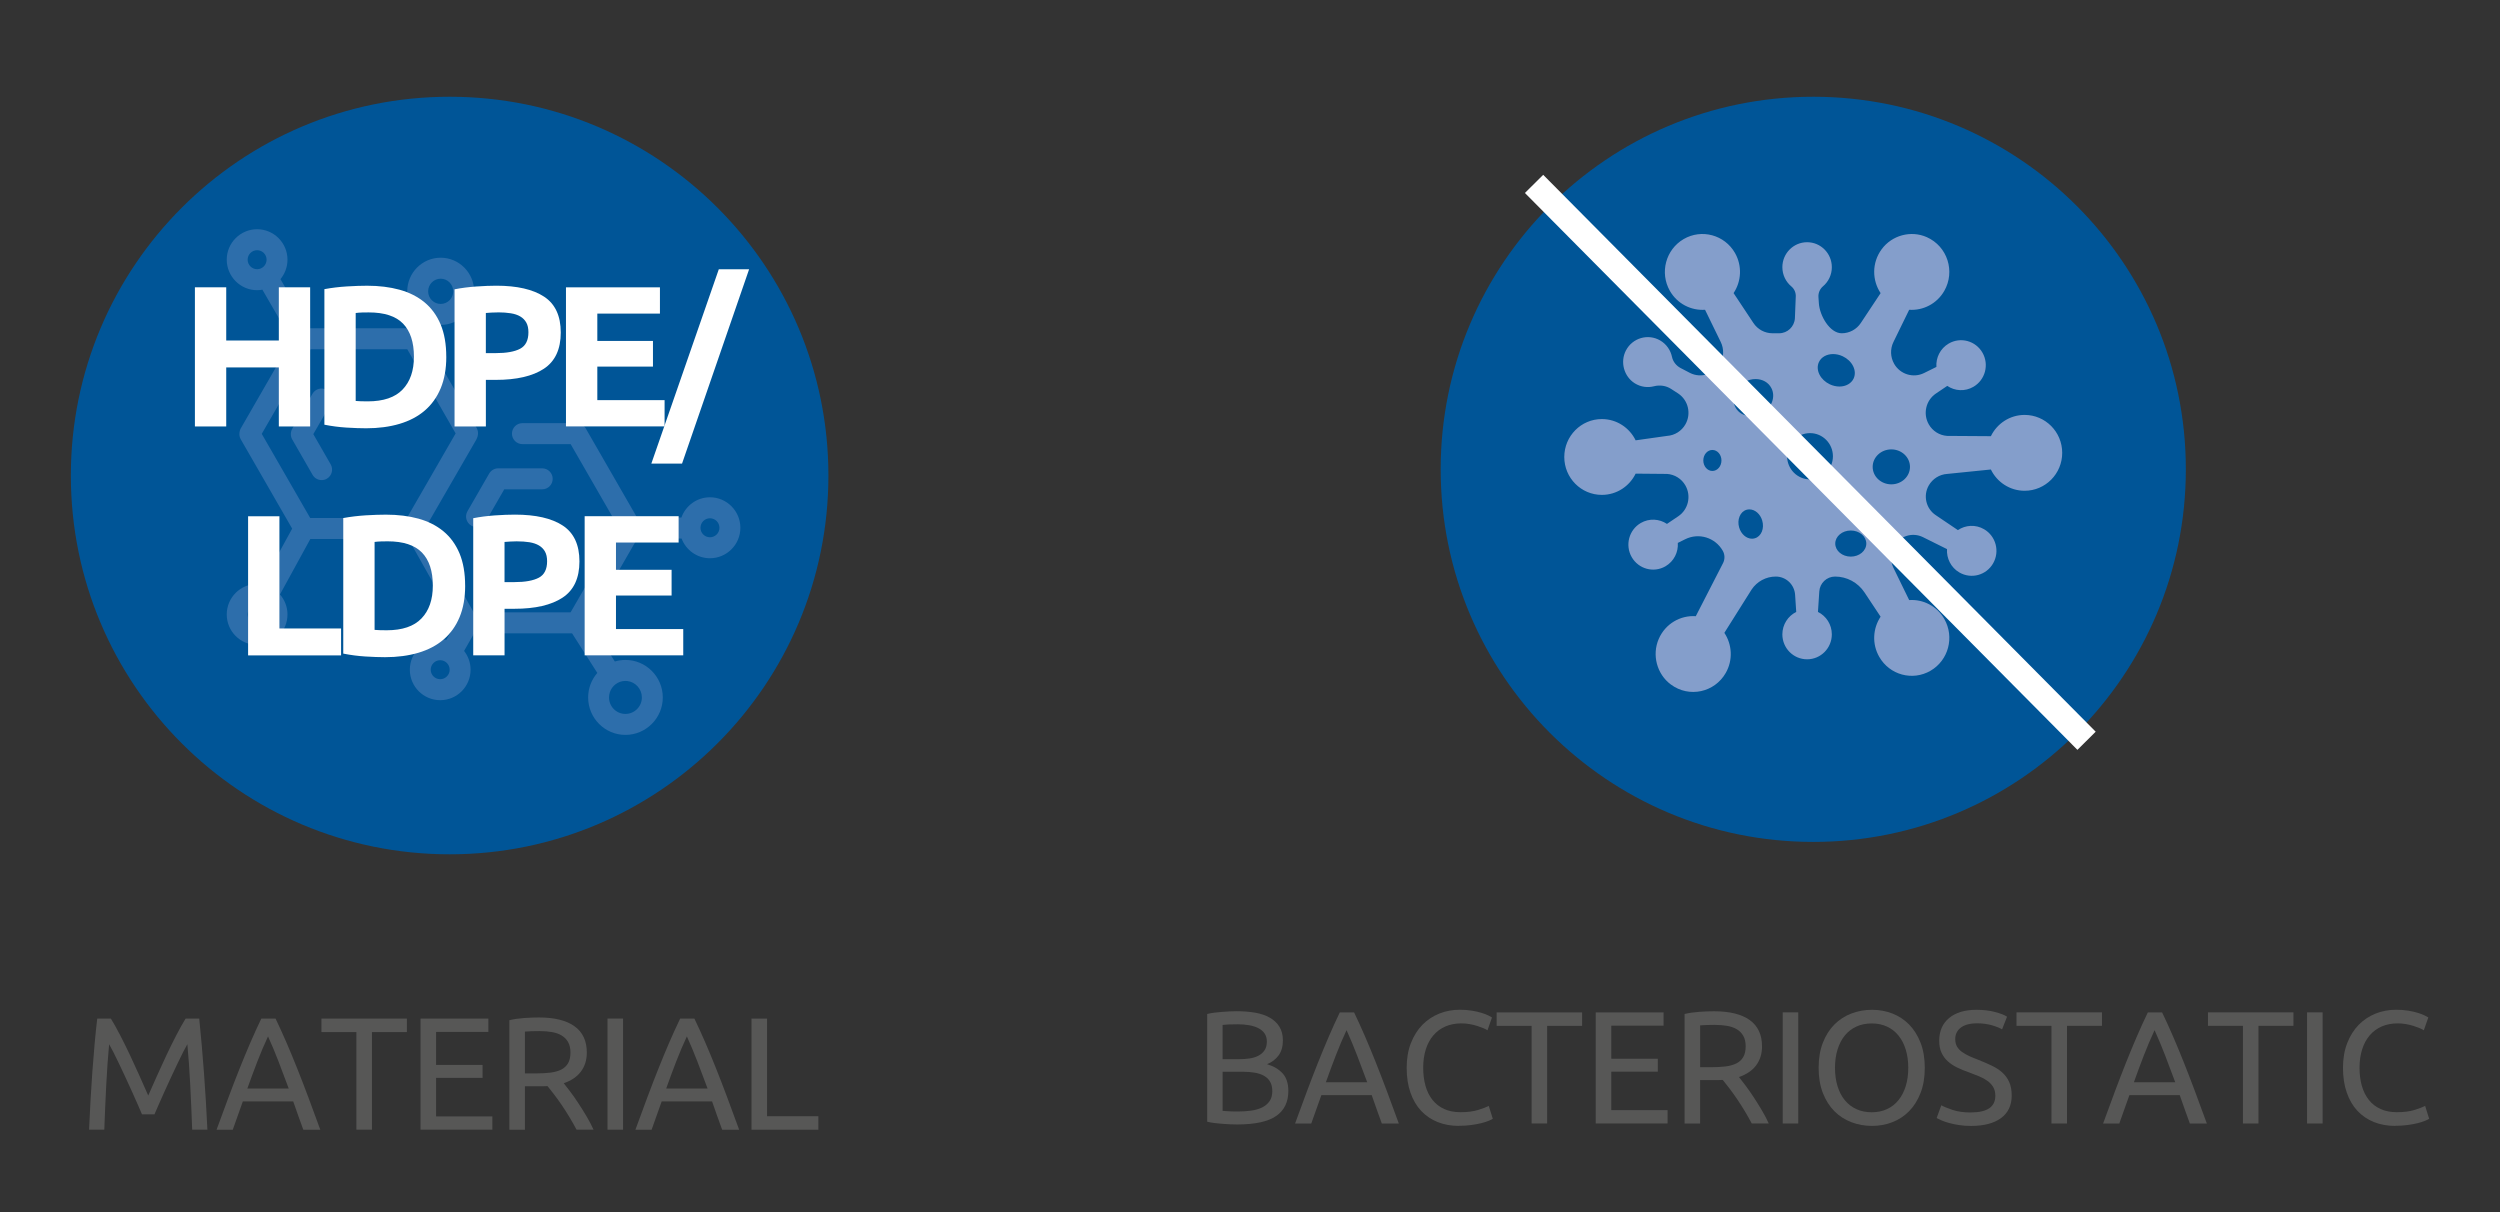 <?xml version="1.0" encoding="UTF-8"?>
<svg xmlns="http://www.w3.org/2000/svg" version="1.1" viewBox="0 0 93.543 45.354">
  <rect x="0" y="0" width="93.543" height="45.354" fill="#333333" stroke="none"/>
  <defs>
    <style>
      .cls-1 {
        fill: #fff;
      }

      .cls-2 {
        fill: #575756;
      }

      .cls-3 {
        fill: #005597;
      }

      .cls-4 {
        fill: none;
        stroke: #fff;
        stroke-width: .964px;
      }

      .cls-5 {
        fill: #2d6eab;
      }

      .cls-6 {
        fill: #849ecb;
      }
    </style>
  </defs>
  <!-- Generator: Adobe Illustrator 28.6.0, SVG Export Plug-In . SVG Version: 1.2.0 Build 709)  -->
  <g>
    <g id="Layer_1">
      <path class="cls-3" d="M16.824,31.966c7.828,0,14.173-6.346,14.173-14.173S24.652,3.62,16.824,3.62,2.651,9.965,2.651,17.793s6.345,14.173,14.173,14.173"/>
      <path class="cls-5" d="M12.226,14.591c-.187-.109-.426-.045-.534.143l-.757,1.309c-.035.06-.053.135-.053.204s.018.137.053.197l.761,1.324c.073.126.204.196.34.196.066,0,.133-.016.195-.053.187-.108.25-.348.142-.536l-.65-1.131.645-1.116c.108-.188.045-.428-.142-.537"/>
      <path class="cls-5" d="M17.634,19.667c.062.036.129.053.195.053.135,0,.267-.071.339-.196l.7-1.215h1.421c.216,0,.391-.175.391-.392s-.175-.393-.391-.393h-1.647c-.14,0-.269.075-.339.196l-.812,1.41c-.108.188-.044.428.143.537"/>
      <path class="cls-5" d="M26.564,19.392c.196,0,.356.16.356.357,0,.195-.16.354-.356.354-.195,0-.354-.159-.354-.354,0-.197.159-.357.354-.357M16.825,25.059c0,.195-.159.355-.354.355-.196,0-.355-.16-.355-.355,0-.196.159-.356.355-.356.195,0,.354.16.354.356M23.471,25.482c.307.035.546.298.546.615,0,.34-.276.616-.616.616-.338,0-.613-.276-.613-.616,0-.064.01-.127.028-.185.078-.251.311-.434.585-.434.024,0,.047.002.07.004M16.02,10.902c0-.261.21-.474.469-.474s.47.213.47.474c0,.193-.117.359-.283.431-.058.026-.121.04-.187.04-.258,0-.468-.211-.469-.469v-.002M9.975,22.992c0,.195-.159.354-.354.354-.196,0-.355-.159-.355-.354,0-.197.159-.356.355-.356.195,0,.354.159.354.356M9.266,9.716c0-.195.159-.354.355-.354.195,0,.354.159.354.354,0,.197-.159.357-.354.357-.196,0-.355-.16-.355-.357M26.564,18.607c-.492,0-.911.317-1.068.758h-1.66l-1.92-3.336c-.069-.121-.198-.196-.338-.196h-2.031c-.216,0-.391.175-.391.392s.175.393.391.393h1.805l1.812,3.148-1.814,3.146h-3.626l-1.793-3.188,1.886-3.266c.006-.011.011-.022.016-.034v-.002c.005-.007.007-.014.011-.021.025-.05.038-.104.041-.157.007-.079-.01-.16-.05-.231l-1.92-3.339.309-.545c.086.018.174.029.265.029.69,0,1.251-.563,1.251-1.256s-.561-1.259-1.251-1.259-1.251.565-1.251,1.259c0,.318.119.607.313.828l-.314.553h-3.68l-1.063-1.838c.164-.198.263-.452.263-.729,0-.628-.51-1.139-1.136-1.139s-1.137.511-1.137,1.139.51,1.142,1.137,1.142c.067,0,.133-.007.197-.019l1.092,1.888-1.901,3.302c-.034.059-.052.145-.052.214s.018.136.052.196l1.923,3.341-1.141,2.085c-.055-.009-.112-.015-.17-.015-.627,0-1.137.512-1.137,1.142s.51,1.139,1.137,1.139,1.136-.511,1.136-1.139c0-.287-.107-.548-.281-.749l1.136-2.075h1.811c.216,0,.391-.176.391-.393s-.175-.393-.391-.393h-1.816l-1.813-3.148,1.826-3.166h3.619l1.81,3.149-1.907,3.308c-.012.021-.021.043-.029.064-.002.006-.004.011-.005.016-.007.022-.012.044-.015.066v.008c-.002.02-.002.04,0,.06v.017c.002.022.005.044.01.065,0,.003.002.005.003.008.005.018.012.036.02.054.003.007.006.013.009.02l.006.012,1.915,3.404-.355.622c-.074-.015-.151-.023-.229-.023-.627,0-1.137.511-1.137,1.141s.51,1.14,1.137,1.14,1.136-.511,1.136-1.14c0-.266-.091-.509-.243-.703l.376-.659h3.664l.945,1.482c-.213.246-.343.567-.343.918,0,.773.626,1.401,1.395,1.401s1.398-.628,1.398-1.401-.627-1.404-1.398-1.404c-.138,0-.271.021-.396.059l-.952-1.492,1.793-3.11h1.656c.163.431.577.738,1.062.738.627,0,1.138-.511,1.138-1.139s-.511-1.142-1.138-1.142"/>
      <path class="cls-1" d="M10.433,10.75h1.172v5.207h-1.172v-2.209h-1.968v2.209h-1.172v-5.207h1.172v1.991h1.968v-1.991Z"/>
      <path class="cls-1" d="M16.699,13.35c0,.451-.07.844-.21,1.18-.141.336-.34.614-.598.834-.258.221-.572.386-.943.496s-.787.165-1.247.165c-.21,0-.456-.009-.736-.026-.281-.018-.556-.054-.827-.108v-5.072c.271-.05.552-.084.845-.102s.545-.026.755-.026c.446,0,.85.05,1.213.15.363.1.675.258.936.473.26.216.46.491.601.827.14.335.21.739.21,1.209h0ZM13.31,15.003c.055.005.119.009.191.011.073.003.159.004.259.004.586,0,1.021-.147,1.304-.443.283-.296.424-.704.424-1.225,0-.546-.135-.959-.406-1.24-.271-.28-.699-.42-1.285-.42-.08,0-.163,0-.248.003s-.166.009-.24.019v3.291h.001Z"/>
      <path class="cls-1" d="M18.57,10.69c.776,0,1.372.137,1.788.41s.624.72.624,1.341c0,.626-.21,1.079-.631,1.356-.421.278-1.022.417-1.803.417h-.368v1.743h-1.172v-5.132c.255-.05.526-.085.812-.105s.536-.03.751-.03h0ZM18.645,11.689c-.085,0-.169.002-.252.007s-.154.01-.214.015v1.502h.368c.405,0,.711-.055.917-.165.205-.11.308-.315.308-.616,0-.145-.026-.266-.079-.361-.053-.095-.127-.171-.225-.229s-.217-.098-.357-.12c-.141-.022-.296-.034-.466-.034h0Z"/>
      <path class="cls-1" d="M21.177,15.957v-5.207h3.516v.984h-2.343v1.022h2.082v.961h-2.082v1.255h2.517v.984h-3.69Z"/>
      <path class="cls-1" d="M25.52,17.347h-1.149l2.525-7.273h1.134l-2.51,7.273Z"/>
      <path class="cls-1" d="M12.762,23.516v1.007h-3.479v-5.207h1.172v4.2s2.307,0,2.307,0Z"/>
      <path class="cls-1" d="M17.405,21.915c0,.451-.07.845-.21,1.18-.141.336-.34.614-.598.834-.258.221-.572.386-.943.496s-.787.165-1.247.165c-.21,0-.456-.009-.736-.026-.281-.018-.556-.054-.827-.108v-5.072c.271-.05.552-.083.845-.102.293-.017.545-.025.755-.025.446,0,.85.05,1.213.149.363.101.675.259.936.474.26.216.46.491.601.826.14.336.21.739.21,1.21h0ZM14.017,23.568c.055.005.119.009.191.011.073.003.159.004.259.004.586,0,1.021-.147,1.304-.443.283-.295.424-.703.424-1.225,0-.546-.135-.959-.406-1.239s-.699-.421-1.285-.421c-.08,0-.163,0-.248.004-.085.002-.166.009-.24.019v3.291h.001Z"/>
      <path class="cls-1" d="M19.269,19.256c.776,0,1.372.136,1.788.409s.624.72.624,1.341c0,.626-.21,1.078-.631,1.356-.421.278-1.022.417-1.803.417h-.368v1.743h-1.172v-5.132c.255-.05.526-.085.812-.105.286-.02.536-.029.751-.029h0ZM19.344,20.255c-.085,0-.169.002-.252.008-.083.005-.154.01-.214.015v1.503h.368c.405,0,.711-.056.917-.166.205-.109.308-.315.308-.615,0-.146-.026-.266-.079-.361-.053-.095-.127-.171-.225-.229s-.217-.098-.357-.121c-.141-.022-.296-.033-.466-.033h0Z"/>
      <path class="cls-1" d="M21.876,24.522v-5.207h3.516v.984h-2.344v1.021h2.081v.962h-2.081v1.255h2.517v.984h-3.689Z"/>
      <path class="cls-2" d="M5.313,41.694c-.04-.096-.093-.218-.159-.366-.066-.147-.137-.308-.213-.479-.076-.172-.157-.349-.243-.531s-.167-.354-.243-.516-.147-.308-.213-.436-.119-.226-.159-.294c-.044.473-.08.983-.108,1.533s-.052,1.105-.072,1.665h-.57c.016-.36.034-.723.054-1.089s.043-.727.069-1.08c.026-.354.054-.699.084-1.035.03-.336.063-.654.099-.954h.51c.108.176.224.384.348.624s.248.491.372.753c.124.263.244.524.36.786s.222.501.318.717c.096-.216.202-.455.318-.717.116-.262.236-.523.36-.786.124-.262.248-.513.372-.753s.24-.448.348-.624h.51c.136,1.34.238,2.727.306,4.158h-.57c-.02-.56-.044-1.115-.072-1.665s-.064-1.061-.108-1.533c-.04.068-.093.166-.159.294s-.137.273-.213.436-.157.334-.243.516c-.086.183-.167.359-.243.531-.076.172-.147.332-.213.479-.066.148-.119.271-.159.366h-.468Z"/>
      <path class="cls-2" d="M11.349,42.271c-.068-.18-.132-.357-.192-.531s-.122-.351-.186-.53h-1.884l-.378,1.062h-.606c.16-.44.31-.847.45-1.221s.277-.729.411-1.065.267-.657.399-.963.27-.609.414-.909h.534c.144.3.282.604.414.909s.265.627.399.963c.134.336.271.691.411,1.065s.29.78.45,1.221h-.636ZM10.803,40.729c-.128-.348-.255-.685-.381-1.011s-.257-.64-.393-.939c-.14.3-.273.613-.399.939s-.251.663-.375,1.011c0,0,1.548,0,1.548,0Z"/>
      <path class="cls-2" d="M15.225,38.112v.504h-1.308v3.654h-.582v-3.654h-1.308v-.504s3.198,0,3.198,0Z"/>
      <path class="cls-2" d="M15.735,42.271v-4.158h2.538v.498h-1.956v1.236h1.74v.485h-1.74v1.44h2.106v.498h-2.688Z"/>
      <path class="cls-2" d="M21.093,40.53c.064.08.145.186.243.315s.199.273.303.432c.104.158.207.323.309.495.102.172.189.338.261.498h-.636c-.08-.152-.167-.306-.261-.462-.094-.156-.189-.305-.285-.447s-.191-.274-.285-.398-.179-.232-.255-.324c-.052.004-.105.006-.159.006h-.687v1.626h-.582v-4.098c.164-.04.347-.067.549-.081.202-.015.387-.021.555-.021.584,0,1.029.11,1.335.33s.459.548.459.984c0,.275-.073.512-.219.708-.146.195-.361.342-.645.438h0ZM20.211,38.58c-.248,0-.438.007-.57.019v1.565h.414c.2,0,.38-.01.54-.029.16-.021.295-.059.405-.114s.195-.135.255-.237.09-.236.09-.404c0-.156-.03-.286-.09-.391-.06-.104-.141-.186-.243-.246-.102-.06-.222-.102-.36-.126-.138-.023-.285-.036-.441-.036h0Z"/>
      <path class="cls-2" d="M22.731,38.112h.582v4.158h-.582v-4.158Z"/>
      <path class="cls-2" d="M27.021,42.271c-.068-.18-.132-.357-.192-.531s-.122-.351-.186-.53h-1.884l-.378,1.062h-.606c.16-.44.31-.847.45-1.221s.277-.729.411-1.065c.134-.336.267-.657.399-.963s.27-.609.414-.909h.534c.144.3.282.604.414.909s.265.627.399.963c.134.336.271.691.411,1.065s.29.78.45,1.221h-.636,0ZM26.475,40.729c-.128-.348-.255-.685-.381-1.011s-.257-.64-.393-.939c-.14.3-.273.613-.399.939s-.251.663-.375,1.011h1.548Z"/>
      <path class="cls-2" d="M30.621,41.767v.504h-2.502v-4.158h.582v3.654h1.92Z"/>
      <path class="cls-2" d="M46.292,42.074c-.084,0-.175-.002-.273-.006s-.196-.011-.294-.019-.195-.018-.291-.029c-.096-.013-.184-.028-.264-.049v-4.031c.08-.021.168-.036.264-.049.096-.012.193-.021.291-.029s.195-.015.291-.019.186-.006.27-.006c.24,0,.465.019.675.054.21.036.392.098.546.184.154.086.275.199.363.339s.132.312.132.516c0,.229-.054.415-.162.562-.108.146-.252.255-.432.327.244.071.438.186.582.342s.216.376.216.66c0,.416-.153.729-.459.938-.306.21-.791.315-1.455.315ZM45.746,39.632h.612c.144,0,.28-.01.408-.029.128-.021.239-.057.333-.108.094-.052.168-.12.222-.204s.081-.189.081-.318c0-.119-.028-.221-.084-.303s-.133-.147-.231-.198c-.098-.05-.213-.087-.345-.11-.132-.024-.272-.036-.42-.036s-.264.002-.348.006-.16.01-.228.018v1.284-.002ZM45.746,40.1v1.465c.044.004.096.008.156.012.052.004.113.007.183.009s.151.003.243.003c.172,0,.335-.011.489-.033.154-.021.289-.061.405-.116.116-.057.209-.135.279-.234.07-.1.105-.226.105-.378,0-.136-.026-.251-.078-.345-.052-.095-.127-.169-.225-.226-.098-.056-.215-.096-.351-.12-.136-.023-.288-.036-.456-.036h-.75,0Z"/>
      <path class="cls-2" d="M51.704,42.038c-.068-.18-.132-.357-.192-.531s-.122-.351-.186-.53h-1.884l-.378,1.062h-.606c.16-.44.31-.847.45-1.221s.277-.729.411-1.065.267-.657.399-.963.27-.609.414-.909h.534c.144.3.282.604.414.909s.265.627.399.963c.134.336.271.691.411,1.065s.29.78.45,1.221h-.636ZM51.158,40.496c-.128-.348-.255-.685-.381-1.011s-.257-.64-.393-.939c-.14.3-.273.613-.399.939s-.251.663-.375,1.011h1.548Z"/>
      <path class="cls-2" d="M54.59,42.128c-.292,0-.558-.048-.798-.144-.24-.097-.446-.236-.618-.42-.172-.185-.305-.411-.399-.682-.094-.27-.141-.579-.141-.927s.053-.657.159-.927c.106-.271.249-.497.429-.682.18-.184.39-.323.63-.42.24-.096.496-.144.768-.144.172,0,.327.012.465.036.138.023.258.052.36.084s.185.063.249.096c.064.032.108.056.132.072l-.168.479c-.036-.023-.088-.05-.156-.078-.068-.027-.145-.056-.231-.084-.086-.027-.18-.051-.282-.068-.102-.019-.205-.027-.309-.027-.22,0-.418.038-.594.114-.176.076-.326.186-.45.33s-.219.318-.285.524-.099.438-.099.693c0,.248.029.474.087.678.058.204.145.379.261.525s.261.259.435.339.377.12.609.12c.268,0,.49-.028.666-.084s.308-.106.396-.15l.15.48c-.028.02-.078.045-.15.075-.072.029-.162.059-.27.087-.108.027-.234.052-.378.071-.144.021-.3.03-.468.03v.004Z"/>
      <path class="cls-2" d="M59.198,37.88v.504h-1.308v3.654h-.582v-3.654h-1.308v-.504s3.198,0,3.198,0Z"/>
      <path class="cls-2" d="M59.708,42.038v-4.158h2.538v.498h-1.956v1.236h1.74v.485h-1.74v1.44h2.106v.498h-2.688Z"/>
      <path class="cls-2" d="M65.066,40.298c.064.08.145.186.243.315s.199.273.303.432c.104.158.207.323.309.495.102.172.189.338.261.498h-.636c-.08-.152-.167-.306-.261-.462-.094-.156-.189-.305-.285-.447s-.191-.274-.285-.398-.179-.232-.255-.324c-.052.004-.105.006-.159.006h-.687v1.626h-.582v-4.098c.164-.04.347-.067.549-.081.202-.015.387-.021.555-.021.584,0,1.029.11,1.335.33s.459.548.459.984c0,.275-.073.512-.219.708-.146.195-.361.342-.645.438h0ZM64.184,38.348c-.248,0-.438.007-.57.019v1.565h.414c.2,0,.38-.01.54-.029.16-.021.295-.059.405-.114s.195-.135.255-.237.09-.236.09-.404c0-.156-.03-.286-.09-.391-.06-.104-.141-.186-.243-.246-.102-.06-.222-.102-.36-.126-.138-.023-.285-.036-.441-.036h0Z"/>
      <path class="cls-2" d="M66.704,37.88h.582v4.158h-.582v-4.158Z"/>
      <path class="cls-2" d="M68.048,39.956c0-.355.053-.67.159-.942.106-.271.25-.498.432-.681.182-.182.394-.319.636-.411.242-.092.499-.138.771-.138.268,0,.521.046.759.138s.447.229.627.411c.18.183.323.409.429.681s.159.587.159.942-.053.67-.159.942c-.106.271-.249.499-.429.681s-.389.319-.627.411-.491.138-.759.138c-.272,0-.529-.046-.771-.138-.242-.092-.454-.229-.636-.411s-.326-.409-.432-.681-.159-.586-.159-.942ZM68.66,39.956c0,.252.032.481.096.688s.155.381.273.524c.118.145.262.255.432.333s.361.117.573.117.402-.039.57-.117.311-.188.429-.333c.118-.144.209-.318.273-.524s.096-.436.096-.688-.032-.48-.096-.687-.155-.382-.273-.525c-.118-.145-.261-.255-.429-.333s-.358-.117-.57-.117-.403.039-.573.117-.314.188-.432.333c-.118.144-.209.319-.273.525s-.096.435-.096.687Z"/>
      <path class="cls-2" d="M73.748,41.624c.608,0,.912-.208.912-.624,0-.128-.027-.237-.081-.327s-.127-.168-.219-.233c-.092-.066-.197-.123-.315-.171-.118-.049-.243-.097-.375-.145-.152-.052-.296-.111-.432-.177-.136-.066-.254-.145-.354-.234-.1-.09-.179-.196-.237-.321-.058-.123-.087-.273-.087-.449,0-.364.124-.648.372-.853s.59-.306,1.026-.306c.252,0,.481.027.687.081s.357.113.453.177l-.186.474c-.084-.052-.209-.103-.375-.152s-.359-.075-.579-.075c-.112,0-.216.012-.312.036-.096.023-.18.06-.252.107-.072.049-.129.109-.171.184s-.063.161-.063.261c0,.112.022.206.066.282s.106.143.186.201c.08.058.173.11.279.159.106.048.223.096.351.144.18.072.345.144.495.216s.28.158.39.258c.11.101.195.22.255.357s.09.305.09.501c0,.364-.133.644-.399.84s-.641.294-1.125.294c-.164,0-.315-.011-.453-.033-.138-.021-.261-.048-.369-.078-.108-.029-.201-.062-.279-.096s-.139-.062-.183-.087l.174-.479c.092.052.232.109.42.174.188.063.418.096.69.096v-.002Z"/>
      <path class="cls-2" d="M78.65,37.88v.504h-1.308v3.654h-.582v-3.654h-1.308v-.504h3.198Z"/>
      <path class="cls-2" d="M81.938,42.038c-.068-.18-.132-.357-.192-.531s-.122-.351-.186-.53h-1.884l-.378,1.062h-.606c.16-.44.31-.847.45-1.221s.277-.729.411-1.065.267-.657.399-.963.27-.609.414-.909h.534c.144.3.282.604.414.909s.265.627.399.963c.134.336.271.691.411,1.065s.29.78.45,1.221h-.636ZM81.392,40.496c-.128-.348-.255-.685-.381-1.011s-.257-.64-.393-.939c-.14.3-.273.613-.399.939s-.251.663-.375,1.011h1.548Z"/>
      <path class="cls-2" d="M85.814,37.88v.504h-1.308v3.654h-.582v-3.654h-1.308v-.504h3.198Z"/>
      <path class="cls-2" d="M86.324,37.88h.582v4.158h-.582v-4.158Z"/>
      <path class="cls-2" d="M89.624,42.128c-.292,0-.558-.048-.798-.144-.24-.097-.446-.236-.618-.42-.172-.185-.305-.411-.398-.682-.095-.27-.142-.579-.142-.927s.054-.657.159-.927c.106-.271.249-.497.429-.682.181-.184.391-.323.631-.42.239-.096.495-.144.768-.144.172,0,.327.012.465.036.138.023.258.052.36.084s.185.063.249.096c.063.032.107.056.132.072l-.168.479c-.036-.023-.088-.05-.156-.078-.068-.027-.145-.056-.23-.084-.086-.027-.181-.051-.282-.068-.103-.019-.205-.027-.31-.027-.22,0-.418.038-.594.114s-.326.186-.45.33-.219.318-.284.524c-.066.206-.1.438-.1.693,0,.248.029.474.087.678.059.204.146.379.262.525.115.146.261.259.435.339s.377.12.609.12c.268,0,.489-.028.666-.084.176-.056.308-.106.396-.15l.15.48c-.028.02-.078.045-.15.075-.072.029-.162.059-.27.087-.108.027-.234.052-.378.071-.145.021-.301.03-.469.03v.004Z"/>
      <path class="cls-3" d="M67.847,31.502c7.7,0,13.941-6.242,13.941-13.941s-6.241-13.941-13.941-13.941-13.941,6.241-13.941,13.941,6.241,13.941,13.941,13.941"/>
      <path class="cls-6" d="M70.768,18.123c-.385,0-.698-.293-.698-.654s.313-.654.698-.654.698.293.698.654-.313.654-.698.654M69.251,20.827c-.321,0-.581-.219-.581-.488s.26-.489.581-.489.581.219.581.489-.261.488-.581.488M68.464,14.379c-.172-.082-.309-.212-.386-.367-.078-.158-.085-.323-.019-.465.086-.184.289-.299.53-.299.121,0,.247.029.363.084.172.082.309.212.386.367.078.158.085.323.019.465-.086.184-.289.299-.53.299-.121,0-.247-.029-.363-.084M67.726,17.938c-.473,0-.858-.389-.858-.866s.385-.866.858-.866.857.389.857.866-.384.866-.857.866M65.918,15.474c-.123.066-.259.1-.392.1-.261,0-.483-.125-.593-.336-.084-.16-.092-.348-.023-.529.069-.179.205-.33.384-.426.123-.065.259-.1.393-.1.26,0,.482.125.592.336.172.328.011.757-.361.955M65.924,19.891c-.052.127-.145.216-.262.25-.035.011-.071.016-.107.016-.211,0-.409-.173-.481-.42-.041-.141-.036-.287.015-.411.051-.127.144-.216.261-.251.035-.01.071-.015.107-.015.211,0,.409.172.481.42.041.141.036.287-.014.411M64.072,17.622c-.187,0-.339-.176-.339-.393s.152-.393.339-.393c.188,0,.34.176.34.393s-.152.393-.34.393M75.756,15.525c-.555,0-1.034.325-1.263.796l-1.637-.011c-.286-.019-.543-.181-.686-.431-.226-.395-.11-.899.265-1.153l.426-.287c.284.193.663.219.979.034.443-.258.594-.829.339-1.276-.256-.447-.821-.6-1.264-.342-.316.185-.484.529-.46.874l-.46.228c-.405.201-.895.051-1.121-.343-.143-.251-.154-.557-.027-.816l.589-1.207c.518.035,1.036-.222,1.314-.707.414-.724.124-1.664-.656-2.011-.594-.263-1.305-.071-1.69.456-.371.508-.355,1.161-.037,1.639l-.741,1.118c-.159.24-.427.384-.713.384-.452,0-.826-.664-.856-1.119l-.016-.238c-.01-.153.054-.301.17-.4.203-.171.331-.428.331-.716,0-.516-.414-.934-.925-.934s-.926.418-.926.934c0,.29.131.549.336.72.114.095.175.24.165.389l-.032.807c-.021.313-.279.557-.59.557h-.249c-.287,0-.554-.144-.713-.384l-.742-1.119c.29-.435.329-1.016.052-1.502-.388-.678-1.249-.911-1.921-.519-.671.392-.902,1.26-.514,1.939.277.484.795.741,1.315.706l.588,1.207c.127.259.117.565-.026.815-.226.395-.717.545-1.122.343l-.351-.183c-.163-.085-.287-.236-.325-.416-.052-.251-.206-.48-.443-.618-.453-.264-1.036-.097-1.282.375-.223.429-.075.974.333,1.229.224.139.482.17.716.11.219-.057.452-.024.642.099l.269.174c.376.254.492.758.266,1.153-.143.25-.4.412-.686.431l-1.176.166c-.229-.471-.709-.796-1.264-.796-.776,0-1.405.635-1.406,1.419,0,.783.63,1.419,1.407,1.418.555,0,1.034-.324,1.263-.795l1.176.011c.286.019.543.181.686.431.226.395.11.899-.266,1.153l-.424.286c-.285-.192-.663-.218-.98-.034-.443.258-.594.83-.339,1.276.256.447.822.601,1.265.343.316-.185.484-.529.46-.874l.278-.138c.507-.252,1.121-.064,1.403.43.081.14.086.312.015.457l-1.023,1.993c-.568-.039-1.136.273-1.387.852-.26.599-.069,1.317.454,1.704.687.509,1.639.294,2.053-.431.278-.485.239-1.066-.051-1.502l1.018-1.618c.202-.305.542-.488.906-.488.382,0,.698.298.723.683l.042.641c-.307.151-.518.47-.519.839,0,.516.414.933.926.933s.925-.418.925-.934c0-.368-.212-.687-.519-.839l.05-.765c.02-.314.279-.558.59-.558.443,0,.855.223,1.101.593l.603.909c-.29.436-.329,1.018-.051,1.502.387.679,1.247.912,1.92.52.672-.392.903-1.259.514-1.938-.277-.486-.796-.742-1.314-.706l-.589-1.207c-.127-.26-.117-.566.026-.816.218-.38.69-.525,1.08-.331l.899.447c-.022.345.145.689.461.873.444.259,1.01.106,1.265-.341s.104-1.018-.339-1.276c-.317-.185-.696-.159-.98.033l-.834-.563c-.361-.243-.473-.728-.256-1.108.144-.25.401-.412.687-.431l1.637-.166c.228.471.708.796,1.263.796.777,0,1.406-.635,1.406-1.419s-.63-1.419-1.406-1.419"/>
      <line class="cls-4" x1="57.4" y1="6.881" x2="78.073" y2="27.718"/>
    </g>
  </g>
</svg>
